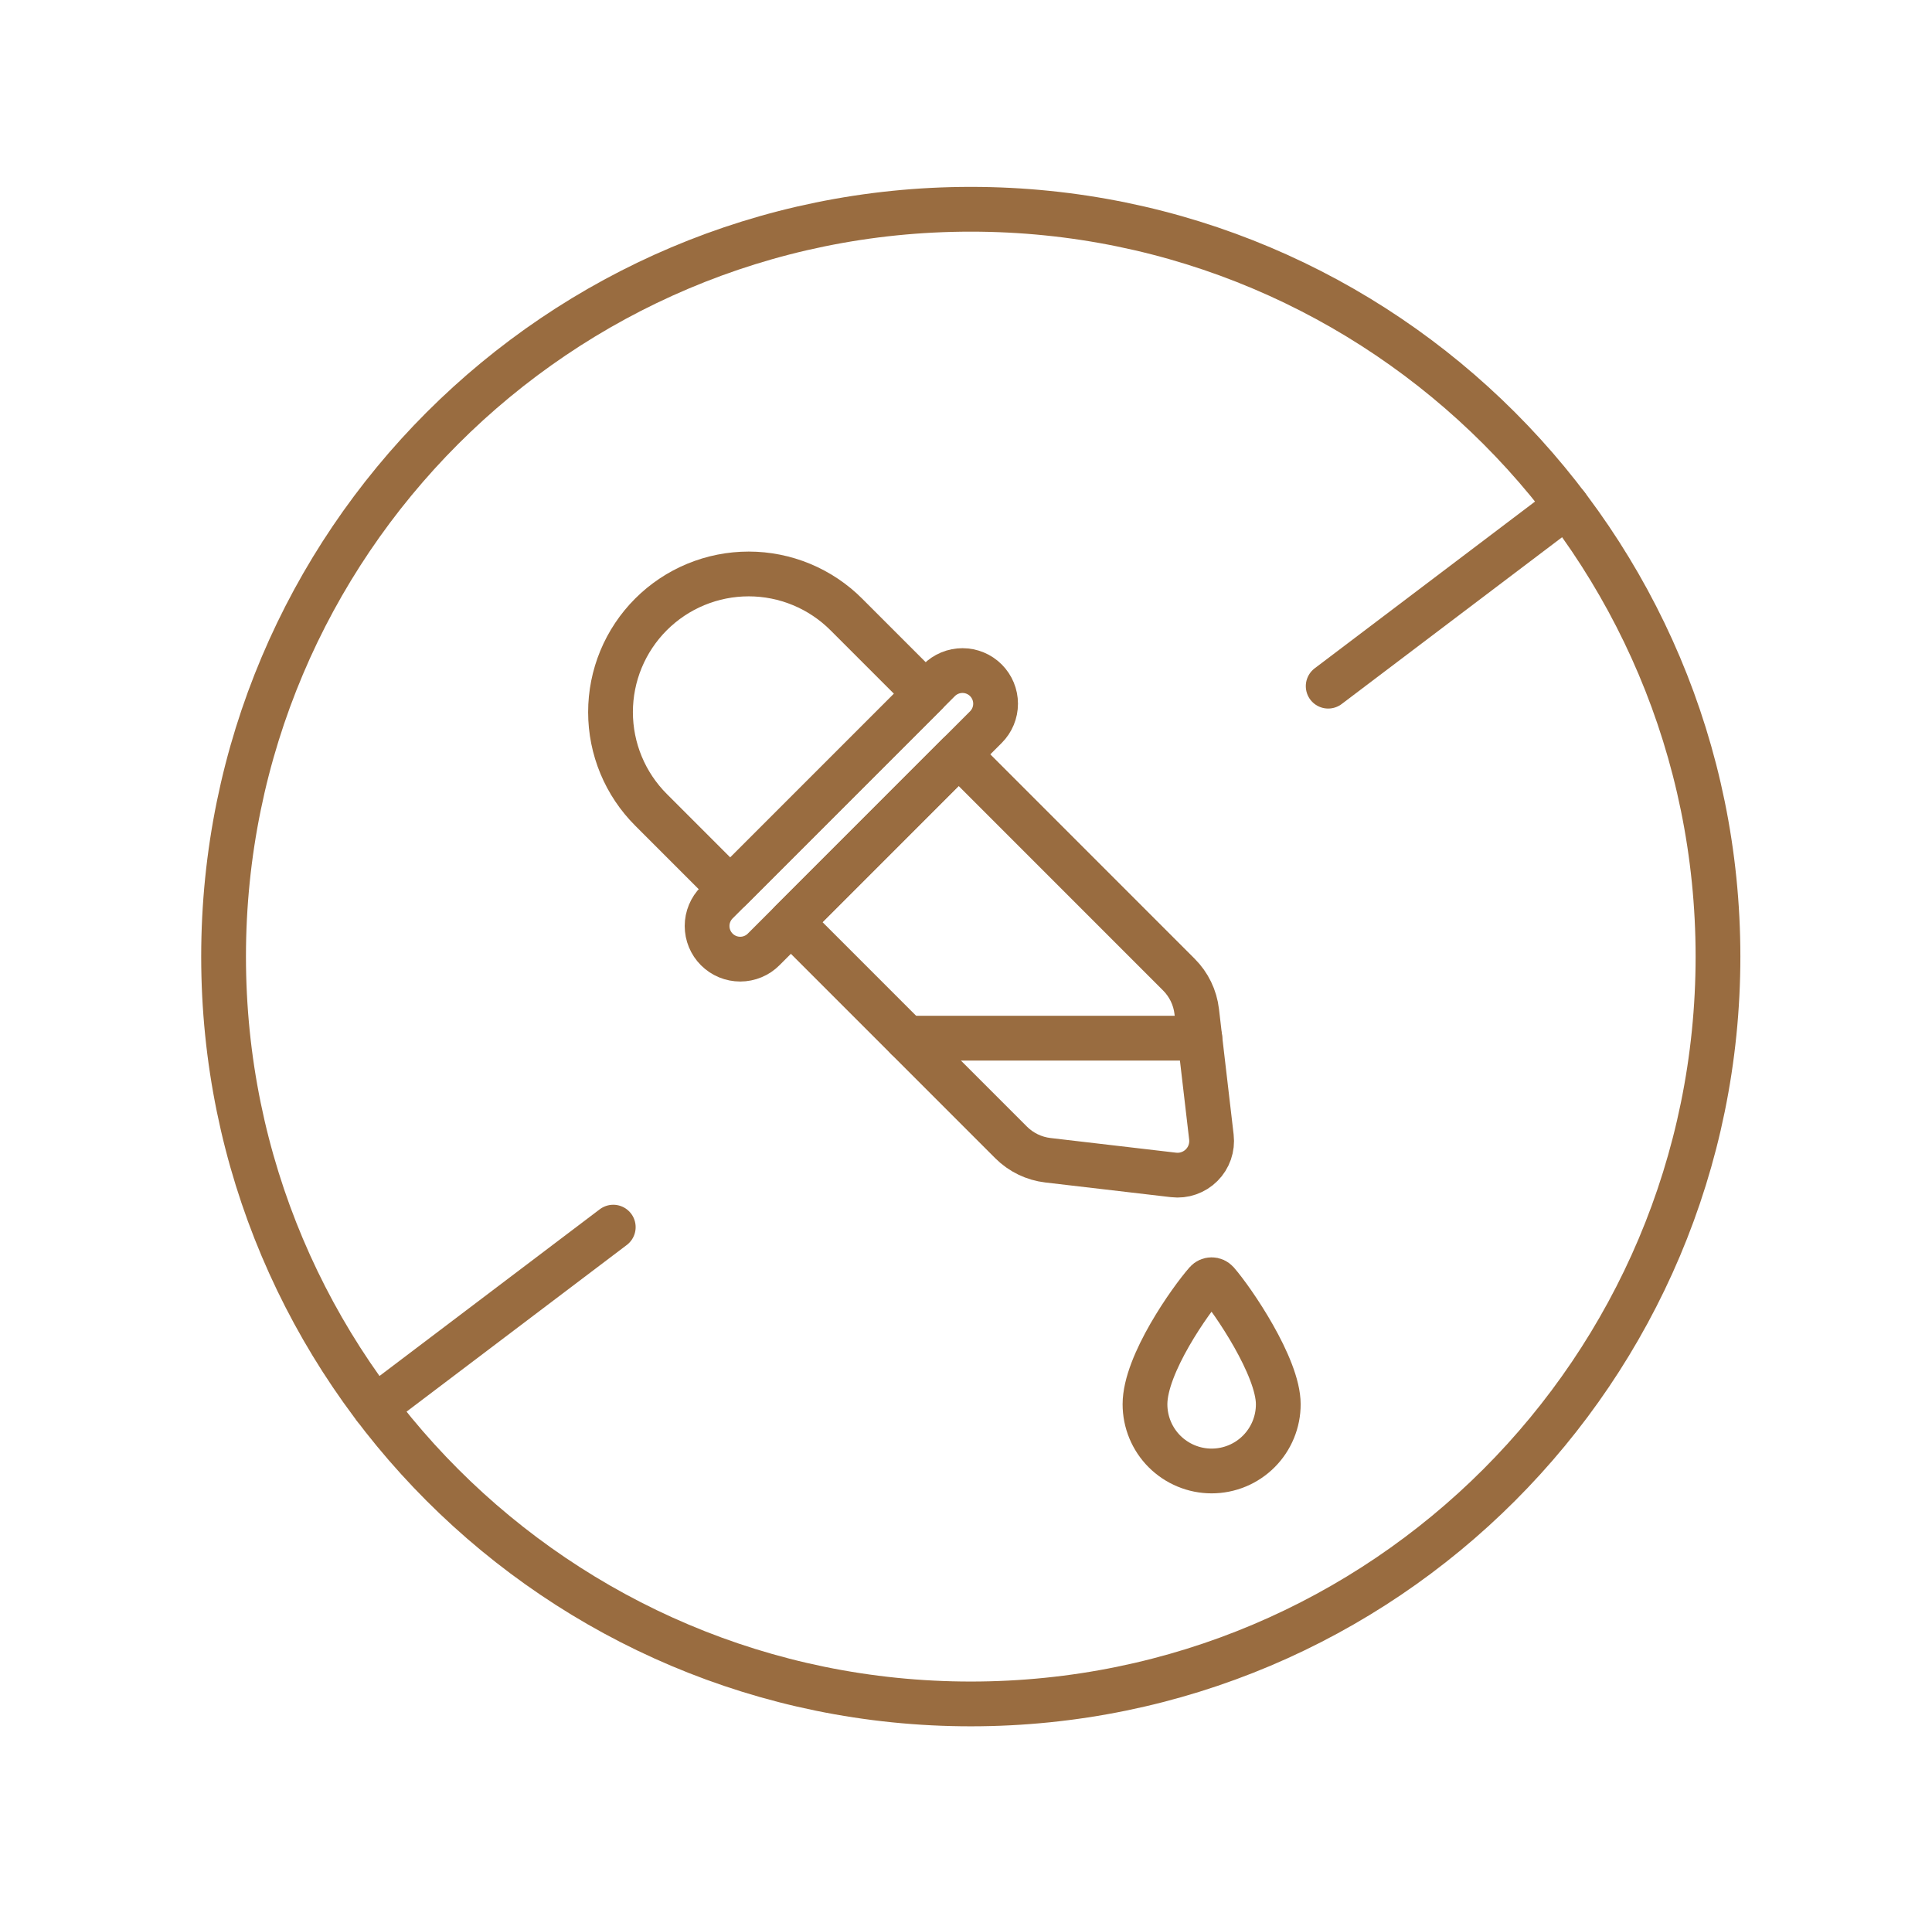 <svg width="101" height="100" viewBox="0 0 101 100" fill="none" xmlns="http://www.w3.org/2000/svg">
<path d="M52.857 59.712L41.346 48.201L50.117 39.429L61.628 50.941C62.148 51.46 62.477 52.139 62.562 52.869L63.329 59.434C63.36 59.701 63.33 59.972 63.242 60.227C63.154 60.481 63.009 60.712 62.818 60.902C62.628 61.092 62.397 61.237 62.143 61.325C61.889 61.414 61.618 61.444 61.35 61.412L54.785 60.645C54.056 60.56 53.376 60.231 52.857 59.712Z" stroke="#996C40" stroke-width="2.34" stroke-linecap="round" stroke-linejoin="round"/>
<path d="M34.037 42.332C33.365 41.662 32.832 40.866 32.468 39.989C32.104 39.113 31.917 38.174 31.916 37.225C31.916 36.276 32.102 35.336 32.465 34.459C32.828 33.583 33.36 32.786 34.031 32.115C34.702 31.444 35.498 30.912 36.375 30.549C37.252 30.186 38.192 30 39.141 30C40.09 30 41.029 30.188 41.906 30.552C42.782 30.916 43.578 31.449 44.248 32.121L48.388 36.261L38.176 46.472L34.037 42.332Z" stroke="#996C40" stroke-width="2.34" stroke-linecap="round" stroke-linejoin="round"/>
<path d="M51.539 35.556C51.864 35.881 52.047 36.322 52.047 36.782C52.047 37.241 51.864 37.682 51.539 38.007L39.923 49.623C39.763 49.785 39.572 49.913 39.361 50C39.151 50.088 38.926 50.133 38.698 50.133C38.471 50.133 38.245 50.089 38.035 50.002C37.824 49.914 37.633 49.787 37.472 49.626C37.311 49.465 37.183 49.274 37.096 49.063C37.009 48.853 36.965 48.627 36.965 48.4C36.965 48.172 37.01 47.947 37.098 47.736C37.185 47.526 37.313 47.335 37.474 47.175L49.091 35.558C49.415 35.233 49.855 35.051 50.315 35.05C50.774 35.05 51.214 35.232 51.539 35.556Z" stroke="#996C40" stroke-width="2.34" stroke-linecap="round" stroke-linejoin="round"/>
<path d="M47.41 54.264H62.726" stroke="#996C40" stroke-width="2.34" stroke-linecap="round" stroke-linejoin="round"/>
<path d="M66.825 73.397C66.826 73.855 66.736 74.308 66.561 74.732C66.386 75.155 66.13 75.54 65.806 75.864C65.483 76.188 65.099 76.445 64.676 76.62C64.253 76.796 63.799 76.886 63.341 76.886C62.883 76.886 62.43 76.796 62.007 76.62C61.584 76.445 61.2 76.188 60.876 75.864C60.552 75.54 60.296 75.155 60.121 74.732C59.946 74.308 59.857 73.855 59.857 73.397C59.857 71.305 62.242 67.951 63.066 67.014C63.1 66.975 63.142 66.944 63.19 66.922C63.237 66.901 63.289 66.89 63.341 66.89C63.393 66.89 63.445 66.901 63.492 66.922C63.54 66.944 63.582 66.975 63.617 67.014C64.44 67.951 66.825 71.444 66.825 73.397Z" stroke="#996C40" stroke-width="2.34" stroke-linecap="round" stroke-linejoin="round"/>
<path d="M50.75 89.062C72.324 89.062 89.812 71.574 89.812 50C89.812 28.426 72.324 10.938 50.75 10.938C29.176 10.938 11.688 28.426 11.688 50C11.688 71.574 29.176 89.062 50.75 89.062Z" stroke="#996C40" stroke-width="2.34" stroke-linecap="round" stroke-linejoin="round"/>
<path d="M69.434 35.865L81.902 26.431" stroke="#996C40" stroke-width="2.34" stroke-linecap="round" stroke-linejoin="round"/>
<path d="M19.6 73.569L32.06 64.141" stroke="#996C40" stroke-width="2.34" stroke-linecap="round" stroke-linejoin="round"/>
</svg>
